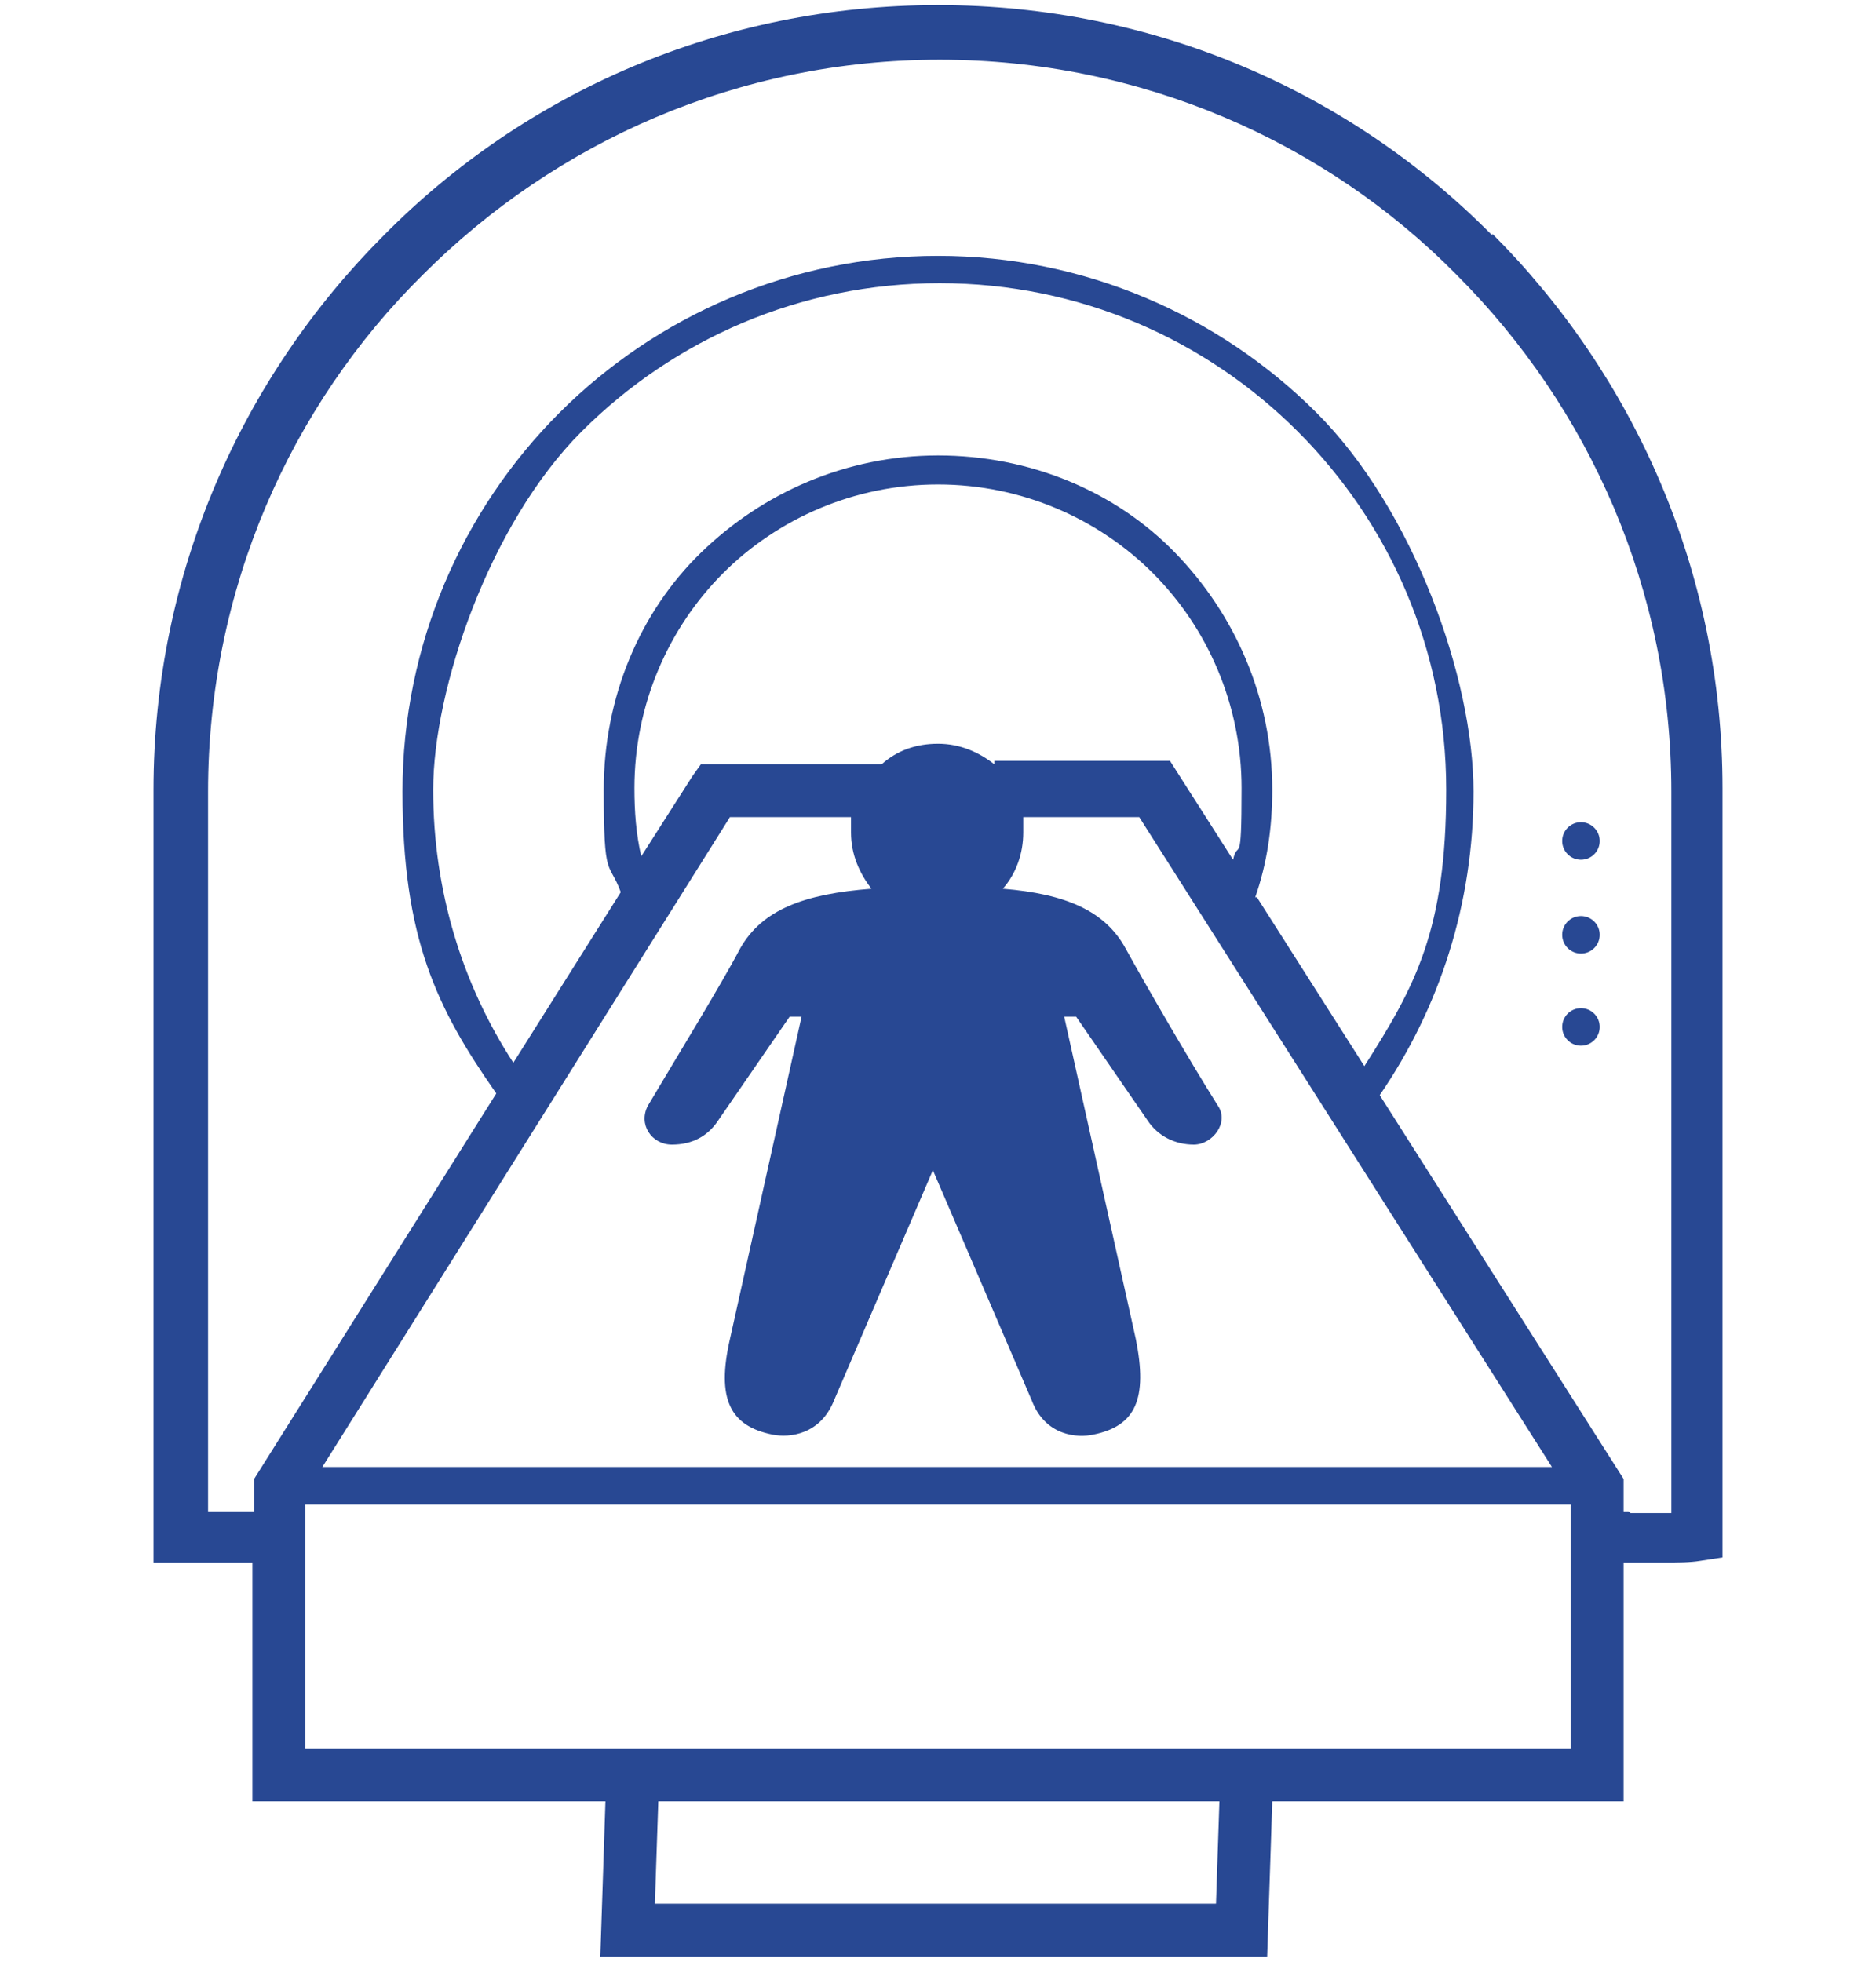 <?xml version="1.0" encoding="UTF-8"?>
<svg id="_レイヤー_2" xmlns="http://www.w3.org/2000/svg" version="1.1" viewBox="0 0 110 115">
  <!-- Generator: Adobe Illustrator 29.6.0, SVG Export Plug-In . SVG Version: 2.1.1 Build 207)  -->
  <defs>
    <style>
      .st0 {
        fill: #284893;
      }
    </style>
  </defs>
  <g id="_レイヤー_1-2">
    <g>
      <path class="st0" d="M87.5,13.8C79.2,5.4,67.7.3,55,.3S30.8,5.4,22.5,13.8c-8.3,8.3-13.5,19.8-13.5,32.5v45.3h5.8v14h20.7l-.3,9.1h39.1l.3-9.1h20.6v-14h.2c.7,0,1.4,0,2.2,0s1.5,0,2.1-.1l1.3-.2v-45.1c0-12.7-5.2-24.2-13.5-32.5h0ZM73.6,52.6c.7-2,1-4.1,1-6.3,0-5.4-2.2-10.3-5.7-13.9s-8.5-5.7-13.9-5.7-10.3,2.2-13.9,5.7-5.7,8.5-5.7,13.9.3,4.1,1,6l-6.3,10c-3-4.6-4.7-10.1-4.7-16s3.3-15.6,8.7-21c5.4-5.4,12.8-8.7,21-8.7,8.2,0,15.6,3.3,21,8.7s8.7,12.8,8.7,21-1.8,11.5-4.8,16.2c0,0-6.3-9.9-6.3-9.9ZM58.3,44.8c-.9-.7-2-1.2-3.3-1.2s-2.4.4-3.3,1.2h-10.6l-.5.7-3,4.7c-.3-1.3-.4-2.6-.4-4,0-4.9,2-9.4,5.2-12.6,3.2-3.2,7.7-5.2,12.6-5.2s9.4,2,12.6,5.2c3.2,3.2,5.2,7.7,5.2,12.6s-.2,2.9-.5,4.2l-3.7-5.8h-10.3,0ZM42.8,47.9h7.1c0,.3,0,.6,0,.9,0,1.3.5,2.4,1.2,3.3-3.9.3-6.4,1.2-7.7,3.5-1.1,2.1-3.8,6.5-5.4,9.2-.6,1.1.2,2.3,1.4,2.3s2.1-.5,2.7-1.4l4.2-6.1h.7l-4.2,18.9c-.8,3.5,0,5.1,2.5,5.6,1,.2,2.8,0,3.6-2l5.8-13.5,5.8,13.5c.8,2.1,2.7,2.2,3.6,2,2.5-.5,3.2-2.1,2.5-5.6l-4.2-18.9h.7l4.2,6.1c.6.9,1.6,1.4,2.7,1.4s2.1-1.3,1.4-2.3c-1.7-2.7-4.3-7.2-5.4-9.2-1.2-2.2-3.5-3.2-7.2-3.5.8-.9,1.2-2.1,1.2-3.3s0-.6,0-.9h6.8l24.2,38.1H18.9s23.9-38.1,23.9-38.1ZM71.3,111.6h-32.9l.2-6h32.9s-.2,6-.2,6ZM17.9,102.5v-14.3h74.2v14.3H17.9ZM95.5,88.6c0,0-.2,0-.3,0v-1.9l-14.3-22.5c3.5-5.1,5.5-11.2,5.5-17.8s-3.5-16.5-9.2-22.2c-5.7-5.7-13.6-9.2-22.2-9.2s-16.5,3.5-22.2,9.2-9.2,13.6-9.2,22.2,2,12.7,5.5,17.7l-14.2,22.6v1.9h-2.7v-42.2c0-11.8,4.8-22.6,12.6-30.3,7.8-7.8,18.5-12.6,30.3-12.6s22.6,4.8,30.3,12.6c7.8,7.8,12.6,18.5,12.6,30.3v42.3h-.4c-.7,0-1.4,0-2,0h0Z"/>
      <circle class="st0" cx="92.7" cy="49.3" r="1.1"/>
      <circle class="st0" cx="92.7" cy="54.8" r="1.1"/>
      <circle class="st0" cx="92.7" cy="60.2" r="1.1"/>
    </g>
  </g>
</svg>